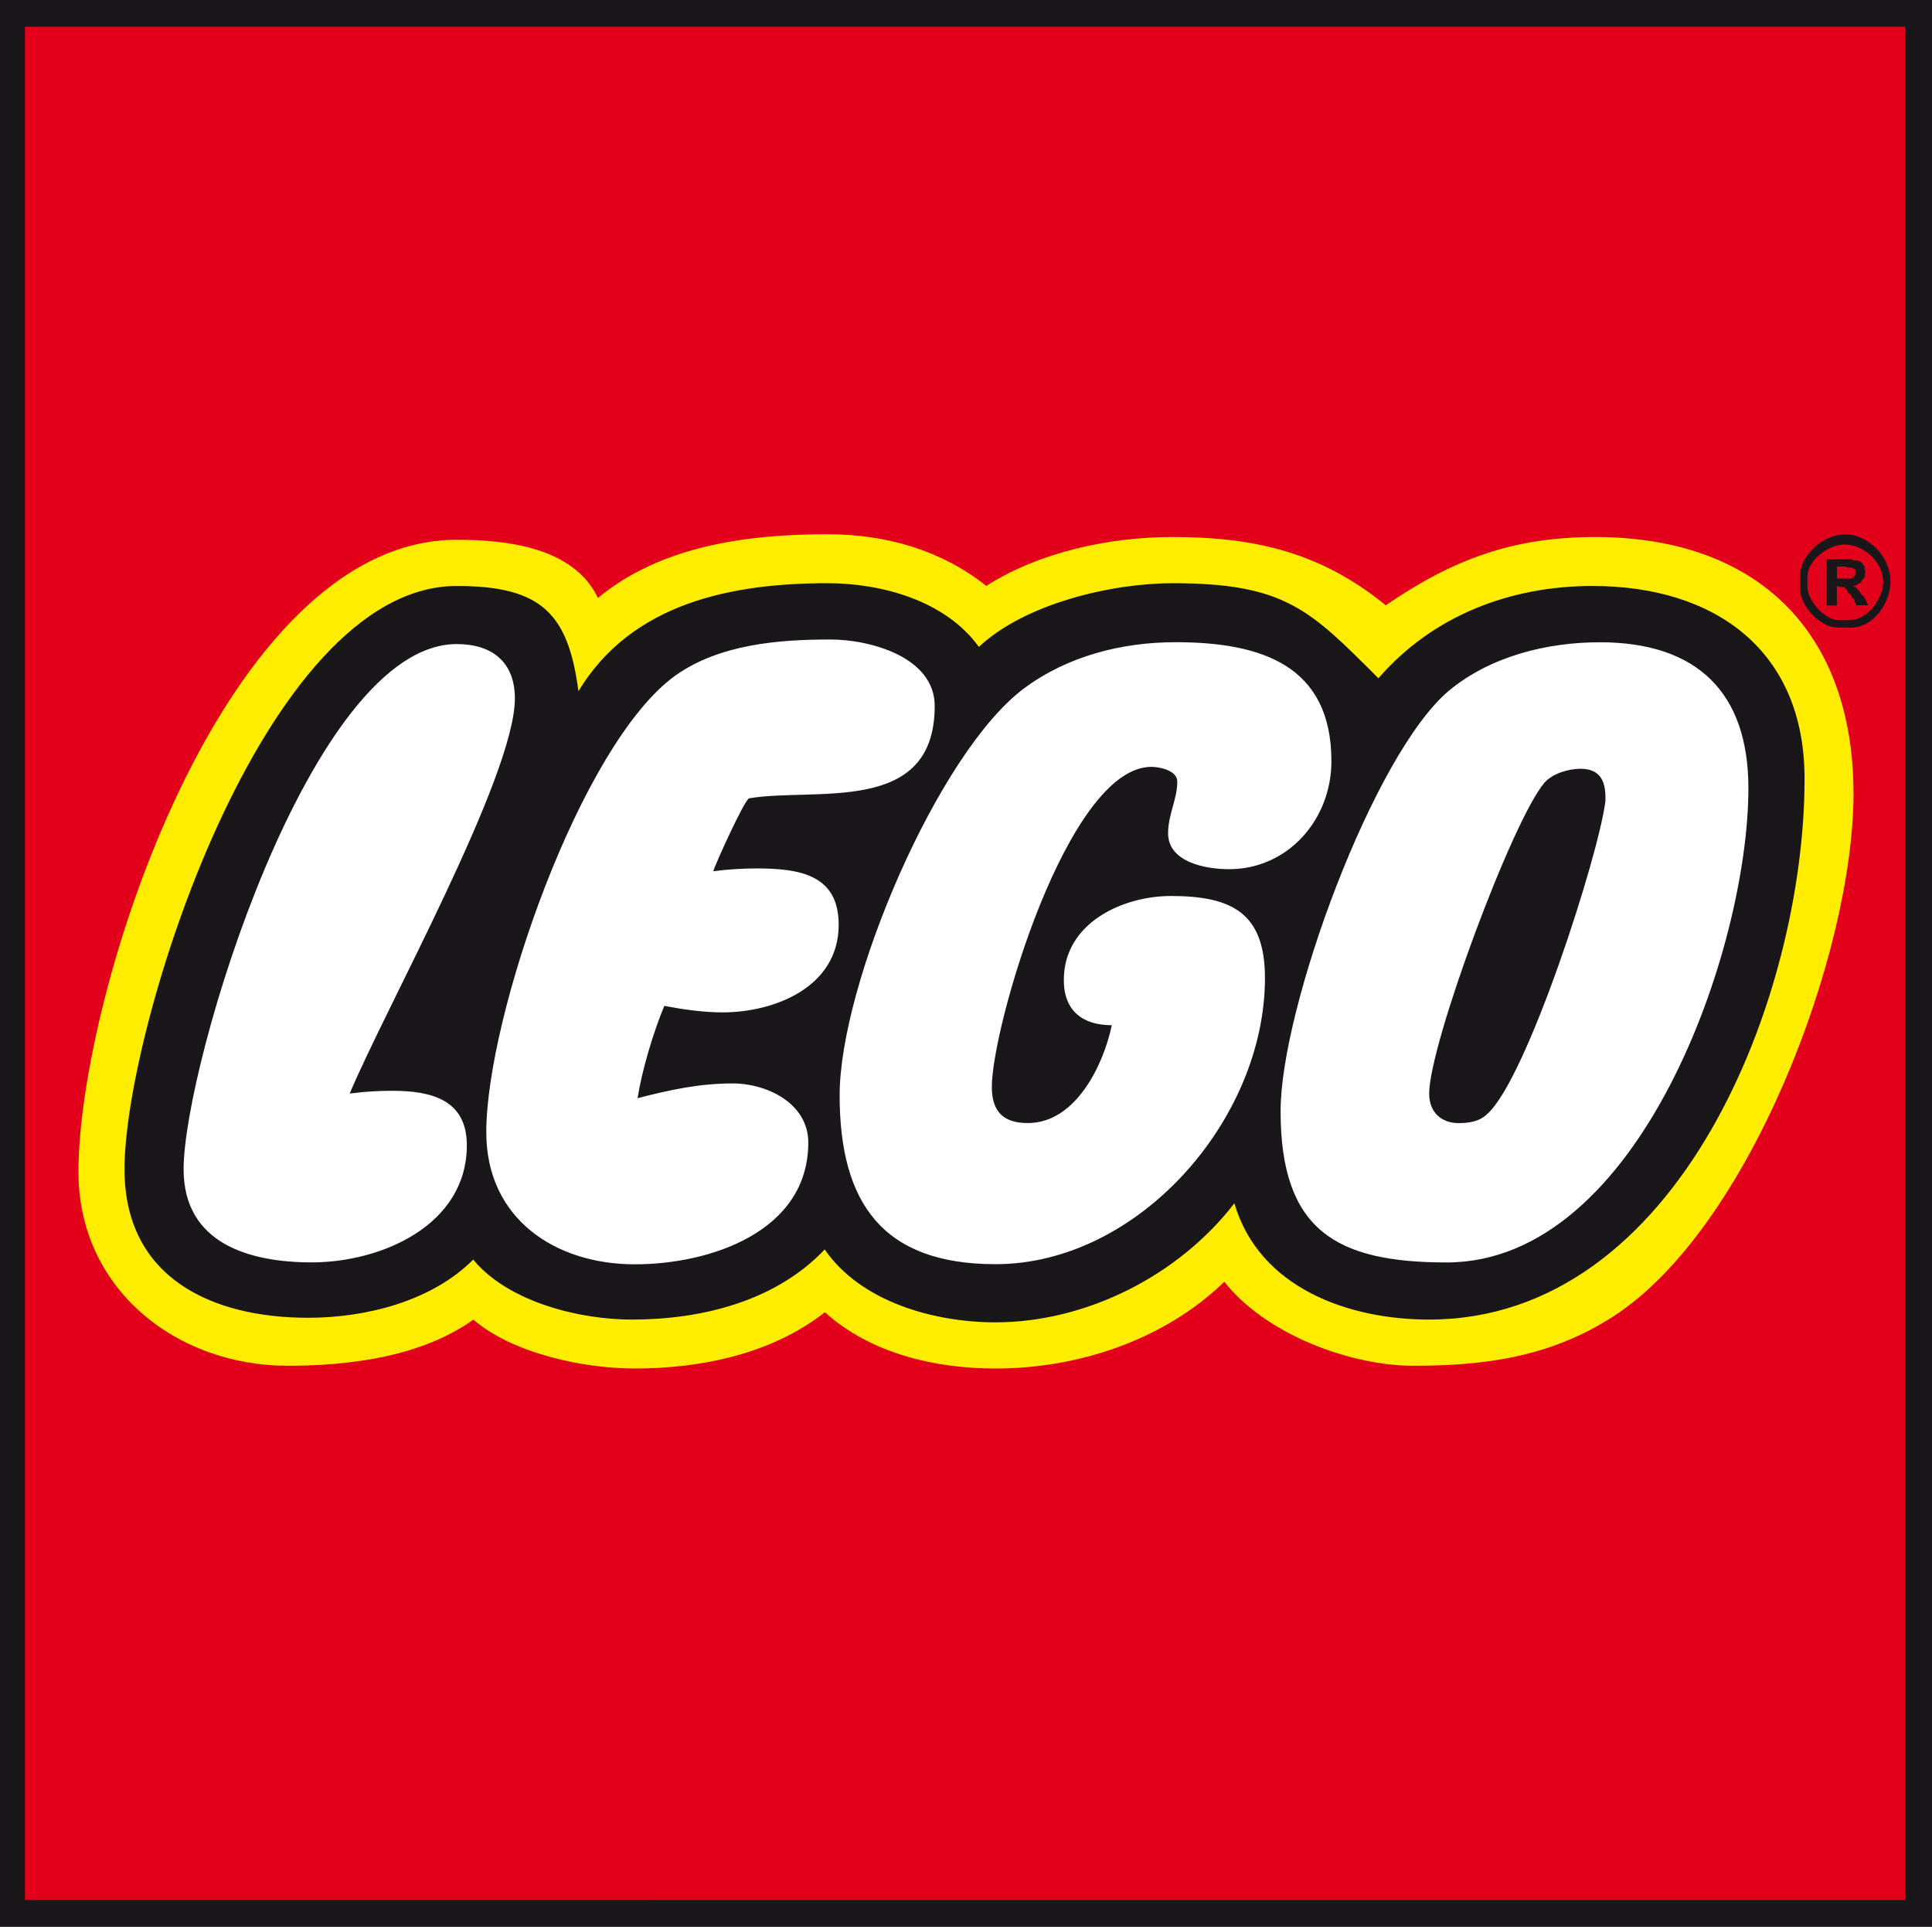 <?xml version="1.0" encoding="utf-8"?>
<!-- Generator: Adobe Illustrator 23.1.1, SVG Export Plug-In . SVG Version: 6.00 Build 0)  -->
<svg version="1.1" xmlns="http://www.w3.org/2000/svg" xmlns:xlink="http://www.w3.org/1999/xlink" x="0px" y="0px"
	 viewBox="0 0 300 299.14" style="enable-background:new 0 0 300 299.14;" xml:space="preserve">
<style type="text/css">
	.st0{display:none;}
	.st1{fill-rule:evenodd;clip-rule:evenodd;fill:#FFED00;}
	.st2{fill-rule:evenodd;clip-rule:evenodd;fill:#E2001A;}
	.st3{fill-rule:evenodd;clip-rule:evenodd;fill:#1A171B;}
</style>
<g id="Ebene_1">
</g>
<g id="Desktop">
</g>
<g id="Hilfslinien">
</g>
<g id="Gitter" class="st0">
</g>
<g id="Page_1">
	<g id="Ebene_1_1_">
		<g>
			<path class="st1" d="M2.01,1.86v295.13h296.13V1.86H2.01L2.01,1.86z M219.63,203.01c-13.61,0-23.35-7.31-27.22-20.34
				c-9.03,12.46-22.21,20.34-37.82,20.34c-11.89,0-18.91-3.3-26.5-12.03c-5.73,8.74-20.06,12.03-29.94,12.03
				c-8.74,0-18.91-3.15-24.21-10.46c-6.88,7.16-15.9,10.17-25.93,10.17c-14.33,0-26.36-5.59-26.36-21.63
				c0-20.63,20.49-87.82,49.28-87.82c16.62,0,16.19,7.16,17.05,20.77c10.32-17.77,20.63-21.49,40.54-21.49
				c9.03,0,18.48,3.15,23.07,11.32c8.88-7.74,18.77-11.32,30.52-11.32c14.18,0,25.5,3.3,31.09,16.62
				c10.74-10.32,18.48-16.33,34.1-16.33c19.63,0,31.09,10.17,31.09,30.09c0,9.6-2.72,21.2-6.02,30.23
				C262.32,180.8,253.01,203.01,219.63,203.01L219.63,203.01z"/>
			<path class="st2" d="M2.01,1.86v295.13h296.13V1.86H2.01L2.01,1.86z M219.48,212.03c-10.03,0-23.07-5.01-29.37-13.04
				c-9.31,9.03-22.64,13.47-35.53,13.47c-9.31,0-19.34-2.29-26.5-8.74c-8.17,6.45-19.2,8.74-29.51,8.74
				c-7.88,0-18.91-2.29-25.07-7.59c-8.02,5.73-19.05,7.16-28.8,7.16c-17.48,0-32.52-12.03-32.52-30.09
				c0-27.36,22.35-98.14,58.74-98.14c7.74,0,18.19,1.15,21.92,9.03c9.89-8.17,23.35-9.89,35.67-9.89c9.03,0,17.62,2.44,24.64,8.02
				c8.31-5.3,19.2-7.59,28.94-7.59c12.89,0,23.07,2.44,33.09,10.6c10.46-7.16,19.77-10.6,32.52-10.6
				c25.21,0,40.11,14.76,40.11,39.83c0,24.93-16.33,67.77-37.39,81.23C240.83,210.6,230.8,212.03,219.48,212.03L219.48,212.03z"/>
			<path class="st3" d="M0,0v299.14h300V0H0L0,0z M295.85,4.15v290.83H3.87V4.15H295.85L295.85,4.15z"/>
			<path class="st3" d="M285.24,89.83v-1.86h1.43l0.14,0.14h0.72l0.14,0.14h0.14l0.14,0.14h0.14v0.29h0.14
				c-0.14,0.14-0.14,0.29-0.14,0.57l-0.14,0.14v0.14h-0.14l-0.29,0.29H285.24L285.24,89.83z M290.11,93.98l-0.72-1.43l-0.29-0.14
				c-0.29-0.57-0.57-0.86-1-1.29h-0.29v-0.14c0.29,0,0.86-0.43,1.15-0.57c0.14-0.43,0.57-0.57,0.57-0.86c0.14-0.29,0-0.57,0.14-0.86
				l-0.14-0.14v-0.57c-0.14-0.14-0.14-0.29-0.29-0.43c-0.57-0.72-0.86-0.43-1.43-0.57c0,0-0.14-0.14-0.29-0.14h-3.87v7.16h1.58
				v-3.01h0.29l0.14,0.14h0.72v0.14h0.14v0.14h0.14v0.14l0.29,0.29v0.14l0.14,0.14h0.14l0.14,0.14v0.14l0.14,0.14v0.14l0.14,0.14
				h0.14l0.43,1.15H290.11L290.11,93.98z M286.39,84.53c3.01,0,6.02,2.72,6.02,5.73c0,2.72-2.44,6.02-5.3,6.02h-1.58
				c-2.15,0-4.87-3.01-4.87-5.16v-1.58C280.66,86.96,283.95,84.53,286.39,84.53L286.39,84.53z M286.39,82.95
				c-3.15,0-6.88,3.15-6.88,6.45v2.01c0,2.72,3.15,6.02,5.87,6.02h2.01c3.58,0,6.16-3.87,6.16-7.16
				C293.55,86.53,290.26,82.95,286.39,82.95L286.39,82.95z"/>
			<path class="st3" d="M247.28,90.97c-12.75,0-24.79,4.58-33.24,14.33c-10.6-10.6-14.47-14.76-31.95-14.76
				c-9.46,0-22.92,3.15-30.09,9.89c-5.16-7.16-15.04-9.89-23.5-9.89c-14.76,0-30.37,3.01-38.68,16.76
				c-1.58-12.03-5.73-16.33-18.91-16.33c-30.09,0-51.58,68.77-51.58,90.54c0,16.91,13.61,23.07,28.51,23.07
				c9.03,0,19.2-2.58,25.64-9.03c5.44,6.59,16.48,9.31,24.64,9.31c10.89,0,22.35-2.87,29.94-10.89c5.59,8.17,17.05,11.32,26.5,11.32
				c14.18,0,28.51-7.31,37.11-18.48c3.87,13.18,17.77,18.05,30.23,18.05c38.83,0,58.31-50.14,58.31-83.95
				C280.23,101,266.33,90.97,247.28,90.97L247.28,90.97z M54.3,169.77c2.15-0.29,4.44-0.43,6.59-0.43c6.16,0,11.6,1.43,11.6,8.45
				c0,12.46-13.32,18.19-24.07,18.19c-9.6,0-19.91-2.87-19.91-14.47c0-16.05,19.63-81.52,42.41-81.52c5.59,0,9.03,2.87,9.03,8.45
				C79.94,120.49,59.89,156.45,54.3,169.77L54.3,169.77z M103.15,156.16c-1.72,4.15-3.44,9.89-4.15,14.33
				c5.01-1.29,9.6-2.29,14.76-2.29c5.44,0,11.75,3.15,11.75,9.17c0,13.9-15.33,18.91-26.93,18.91c-12.46,0-23.07-7.16-23.07-20.49
				c0-17.91,14.61-60.32,29.37-70.92c6.88-4.87,16.05-5.59,24.07-5.59c6.16,0,16.19,2.72,16.19,10.32
				c0,17.05-18.48,12.61-28.8,14.33c-0.72,0.14-5.3,10.32-5.59,11.32c2.29-0.29,4.58-0.43,6.73-0.43c6.73,0,12.75,1,12.75,8.74
				c0,9.74-10.03,13.61-18.05,13.61C109.17,157.16,106.16,156.73,103.15,156.16L103.15,156.16z M178.8,119.05
				c-13.04,0-24.79,40.4-24.79,49.71c0,3.87,1.86,5.59,5.59,5.59c7.45,0,11.75-9.03,13.04-15.19c-4.44,0-7.45-2.15-7.45-7.02
				c0-8.88,9.17-13.04,16.62-13.04c9.6,0,14.61,2.72,14.61,12.75c0,21.92-19.63,44.41-41.83,44.41c-17.62,0-24.21-9.6-24.21-26.22
				c0-17.34,15.33-53.3,28.65-63.18c6.73-5.01,15.19-7.16,23.5-7.16c13.32,0,24.21,3.58,24.21,18.48c0,9.03-6.73,16.76-15.9,16.76
				c-3.44,0-9.46-1-9.46-5.59c0-2.87,1.43-5.3,1.43-8.02C182.81,119.63,180.09,119.05,178.8,119.05L178.8,119.05z M224.64,195.99
				c-17.19,0-25.79-5.01-25.79-23.5c0-16.05,14.47-55.59,26.22-65.33c6.45-5.3,15.19-7.45,23.35-7.45
				c15.19,0,23.07,7.88,23.07,22.64C271.49,147.28,254.58,195.99,224.64,195.99L224.64,195.99z"/>
			<path class="st3" d="M226.5,174.36c-2.72,0-4.58-1.72-4.58-4.58c0-7.59,12.89-42.41,17.91-48.28c1.29-1.43,3.72-2.15,5.59-2.15
				c3.01,0,3.87,1.86,3.87,4.44v0.57c-1,8.31-12.18,43.12-18.34,48.57C229.8,174.07,228.22,174.36,226.5,174.36L226.5,174.36z"/>
		</g>
	</g>
</g>
</svg>
